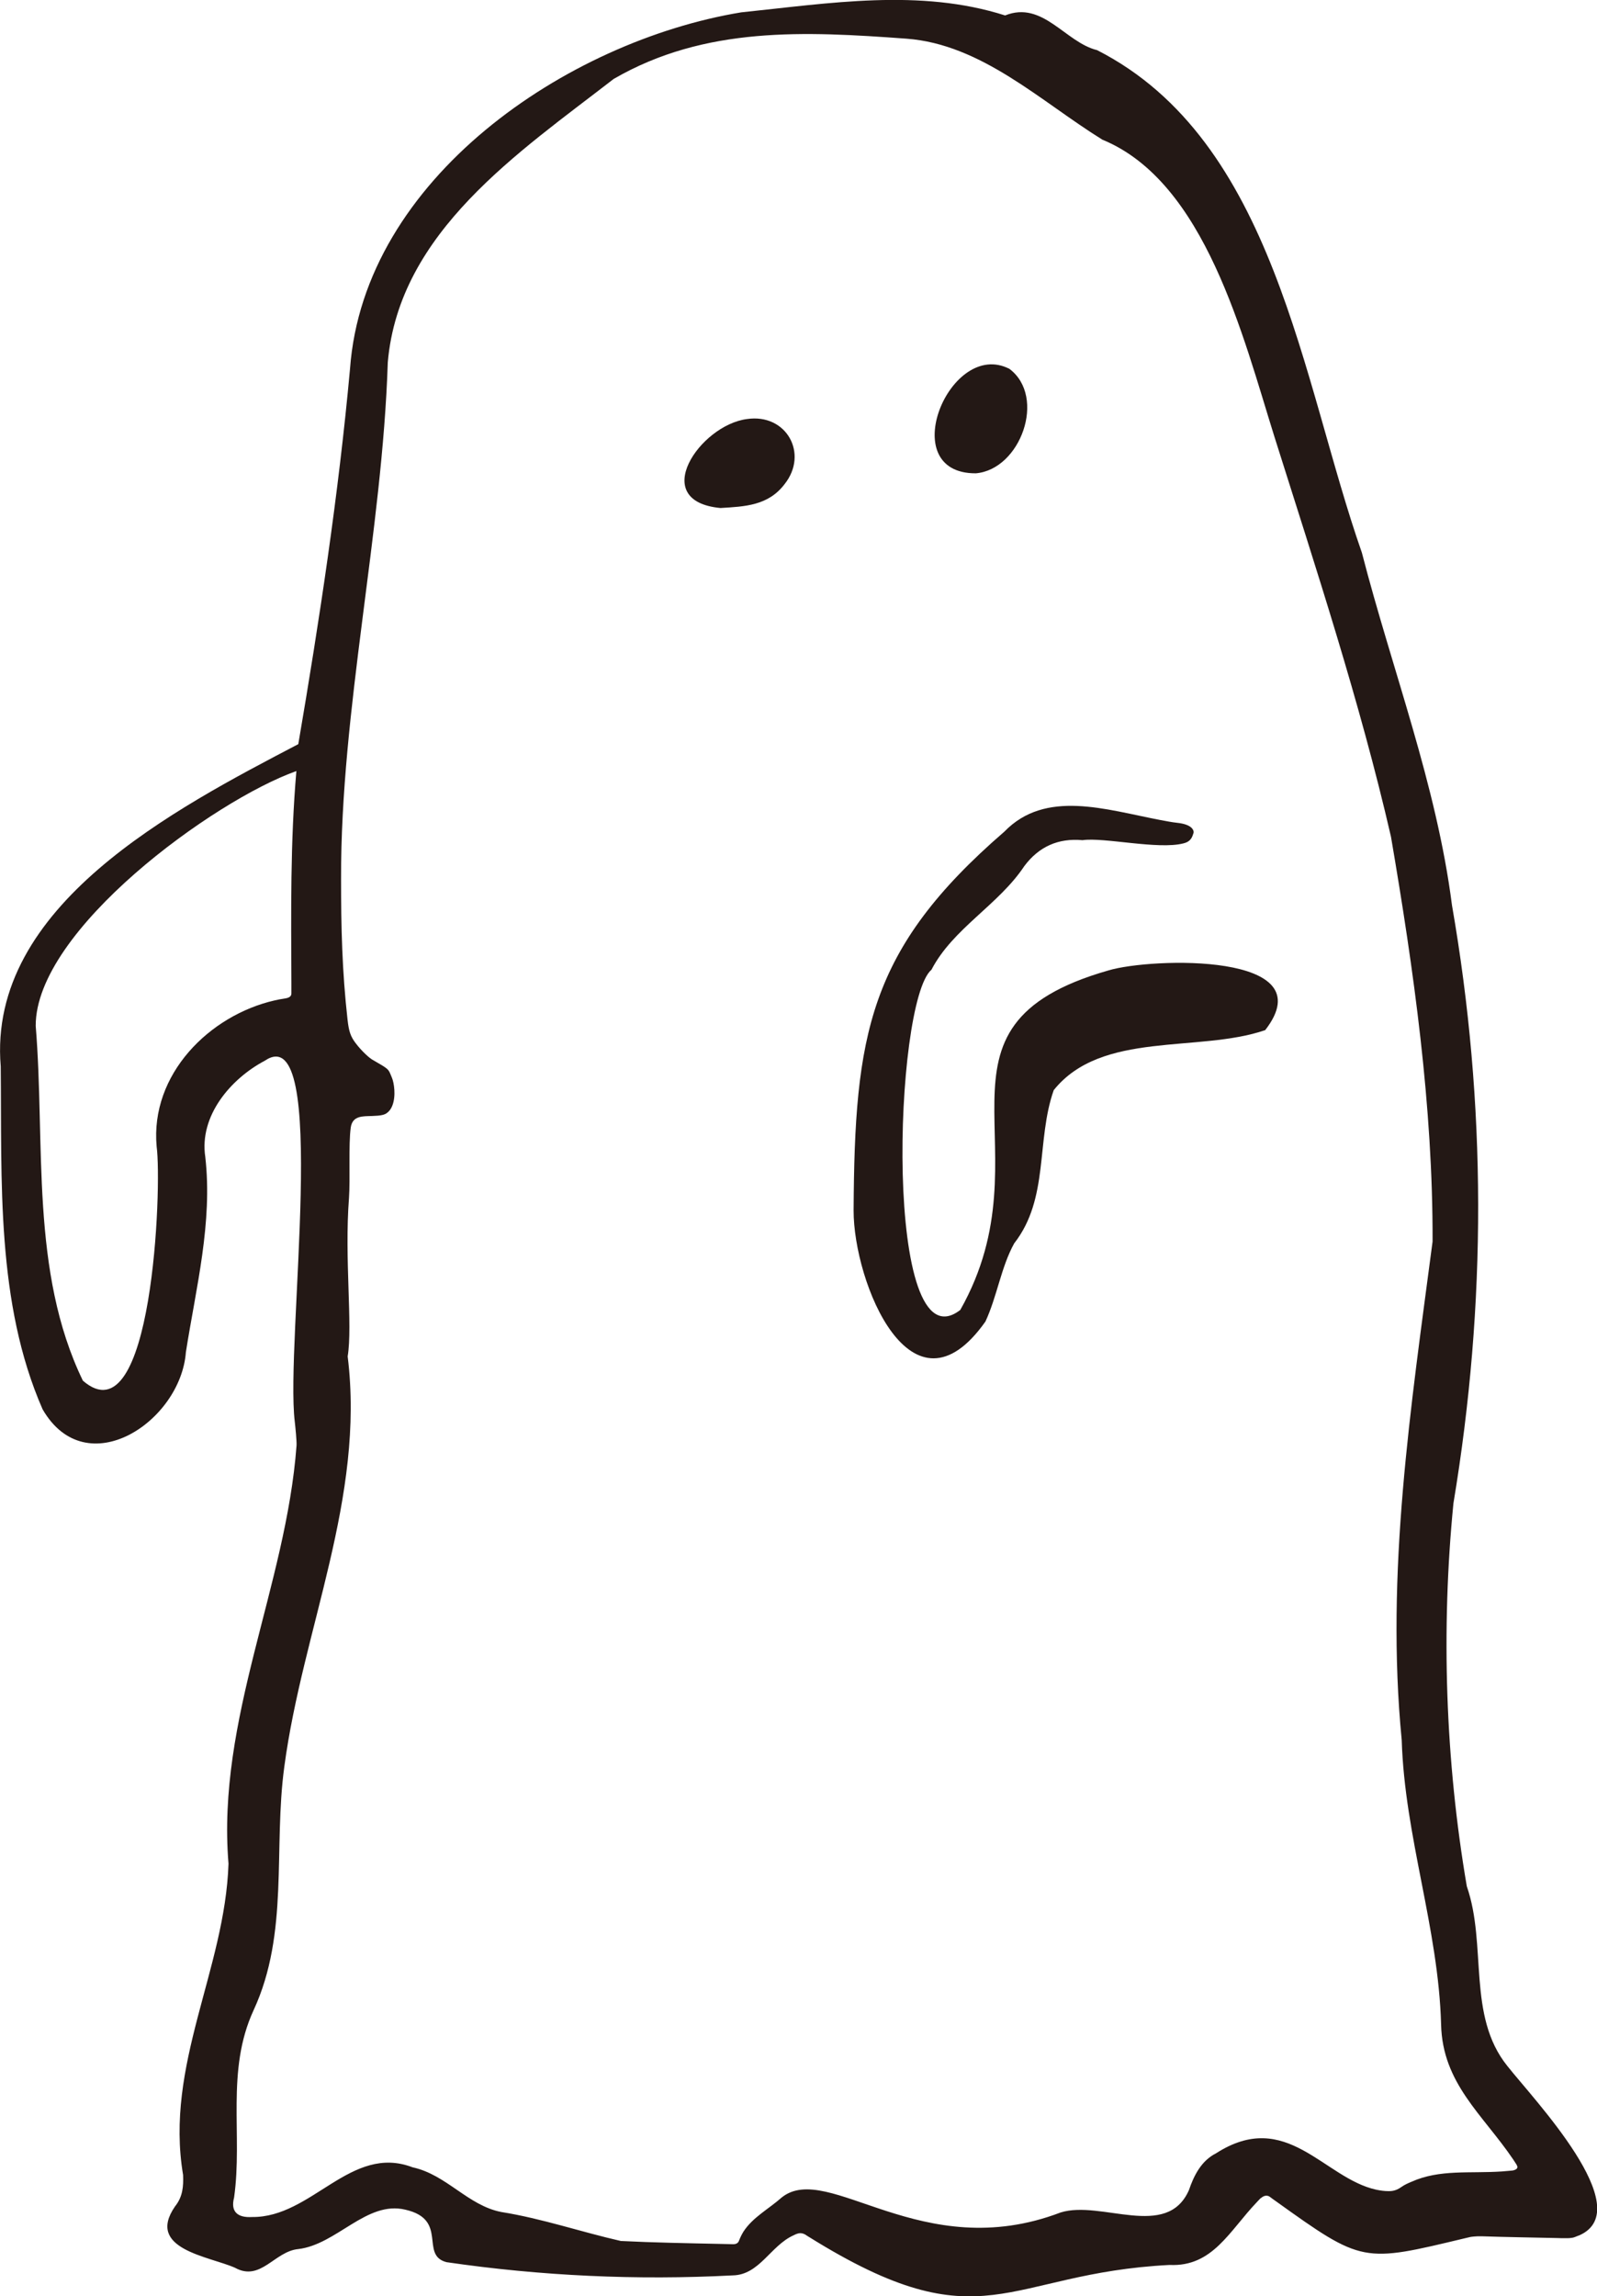 <?xml version="1.0" encoding="UTF-8"?>
<svg id="_レイヤー_2" data-name="レイヤー_2" xmlns="http://www.w3.org/2000/svg" viewBox="0 0 108.68 156.17">
  <defs>
    <style>
      .cls-1 {
        fill: #231815;
      }
    </style>
  </defs>
  <g id="illust_x5F_final">
    <g>
      <path class="cls-1" d="M85.81,149.48c-.09.09-.18.18-.27.28-1.87,1.95-3.01,4.42-5.95,4.28-11.23.57-12.65,5.5-24.53-1.9-.08-.05-.17-.1-.25-.16-.08-.05-.26-.13-.46-.09-.13.03-.25.08-.36.14-1.56.71-2.31,2.69-4.13,2.72-6.51.34-13.04.04-19.48-.9-1.84-.49.16-2.9-2.8-3.57-2.63-.63-4.66,2.37-7.28,2.68-1.62.15-2.56,2.24-4.31,1.27-1.76-.78-6.09-1.26-4.08-4.17.53-.66.58-1.36.55-2.14-1.26-7.48,2.85-13.96,3.09-21.17-.81-9.84,3.92-18.88,4.63-28.44.02-.27-.08-1.28-.12-1.62-.66-5.4,2.41-27.57-2.04-24.55-2.34,1.24-4.47,3.76-4.05,6.54.51,4.48-.63,8.89-1.32,13.28-.35,4.72-6.78,9.02-9.75,3.89C-.28,88.6.13,80.3.05,72.53c-.92-10.94,11.92-17.56,20.25-21.92,1.44-8.43,2.74-16.99,3.52-25.53.94-12.93,14.75-22.28,26.62-24.24,6.03-.62,12.15-1.64,17.96.21,2.57-1.03,4.09,1.83,6.26,2.36,12.1,6.16,13.91,22.46,18.02,34.18,2.06,7.98,5.08,15.77,6.13,23.97,2.36,13.56,2.36,27.11.1,40.68-.85,8.6-.55,17.51.91,26.05,1.39,3.99,0,8.8,2.76,12.22,1.77,2.25,8.92,9.72,4.91,11.51-.1.04-.2.07-.31.12-.21.09-.54.08-.66.08-.18,0-.36,0-.54-.01-1.72-.04-3.43-.06-5.15-.12-.09,0-.17,0-.26,0-.09,0-.44.03-.52.05-.11.03-.23.05-.34.08-6.97,1.67-6.97,1.72-12.89-2.52-.13-.09-.27-.19-.4-.29-.24-.18-.5-.02-.6.08ZM103.22,147.24c-.08-.12-.16-.25-.24-.37-2.07-3.06-4.82-5.17-4.91-9.19-.18-6.55-2.48-12.77-2.68-19.34-1.11-11.38.62-22.63,2.1-33.9.03-9.19-1.28-18.46-2.83-27.53-2.12-9.21-5.1-18.23-7.93-27.2-2.14-6.82-4.71-17.34-11.71-20.21-4.2-2.6-8.21-6.49-13.34-6.87-6.87-.5-13.69-.87-19.92,2.74-6.44,4.99-14.6,10.39-15.37,19.27-.37,11.55-3.21,23.62-3.18,35.14,0,3.29.07,6.26.44,9.56.09.81.21,1.15.54,1.59.45.6.97,1.03,1.1,1.11,1.23.72,1.11.6,1.39,1.28.13.31.28,1.21.02,1.87-.04.1-.13.32-.35.49-.17.14-.41.2-1.03.22-.64.02-1.33-.03-1.45.78-.16,1.15-.03,3.53-.12,4.79-.32,4.15.26,8.65-.09,10.78,1.19,9.64-3.05,18.49-4.31,27.89-.76,5.57.34,11.32-2.09,16.57-1.91,4.13-.73,8.48-1.33,12.75-.25.94.22,1.38,1.22,1.32,4.09.05,6.72-4.99,10.93-3.38,2.31.5,3.76,2.6,6.04,3.04,2.76.44,5.44,1.36,8.13,1.97,2.22.11,4.44.15,6.81.2.28,0,.56.02.84.02.3,0,.37-.18.4-.26.08-.21.18-.41.29-.59.63-.98,1.73-1.55,2.62-2.34,3.16-2.49,9.51,4.64,18.97,1.03,2.76-.86,7.23,1.89,8.73-1.52.33-.97.83-1.99,1.84-2.5,4.81-3.09,7.33,1.69,10.9,2.47.28.06.56.1.85.1.15,0,.47,0,.85-.27.22-.16.47-.27.71-.37,1.93-.86,3.95-.55,6.16-.7.23-.02.46-.04.69-.06.17-.02.47-.13.31-.36ZM20.17,52.44c-5.61,1.99-17.76,10.81-17.74,17.33.66,8.03-.39,16.69,3.21,24.13,4.75,4.12,5.39-13.25,5.02-15.92-.45-4.93,3.61-8.93,8.02-9.94.21-.05.42-.09.63-.12.17-.03.53-.06.52-.37,0-.23,0-.47,0-.7-.02-4.77-.08-9.55.34-14.42Z"/>
      <path class="cls-1" d="M81.21,56.68c-.12.46-.36.6-.68.68-1.72.44-5.41-.43-6.86-.22-1.66-.15-2.97.44-3.96,1.76-1.76,2.65-4.86,4.24-6.32,7.05-2.58,2.18-3.29,27.2,1.96,23.14,6.18-10.94-3.35-19.26,10.08-23.09,2.87-.87,14.8-1.26,10.67,4.06-4.55,1.56-11.13.02-14.39,4.08-1.21,3.43-.3,7.36-2.69,10.42-.89,1.6-1.17,3.63-1.96,5.32-5.01,7.09-8.98-2.65-8.97-7.56.07-11.94.98-17.74,10.26-25.76,2.8-2.89,6.89-1.5,10.61-.79.39.07.77.15,1.15.19,1.05.11,1.16.54,1.11.71Z"/>
      <path class="cls-1" d="M66.41,32.19c-5.59.03-1.76-9.2,2.29-7.1,2.53,1.91.75,6.84-2.29,7.1Z"/>
      <path class="cls-1" d="M49.03,34.55c-4.94-.46-1.4-5.64,1.8-6.05,2.68-.4,4.22,2.35,2.56,4.43-1.11,1.46-2.69,1.52-4.36,1.62Z"/>
    </g>
  </g>
</svg>